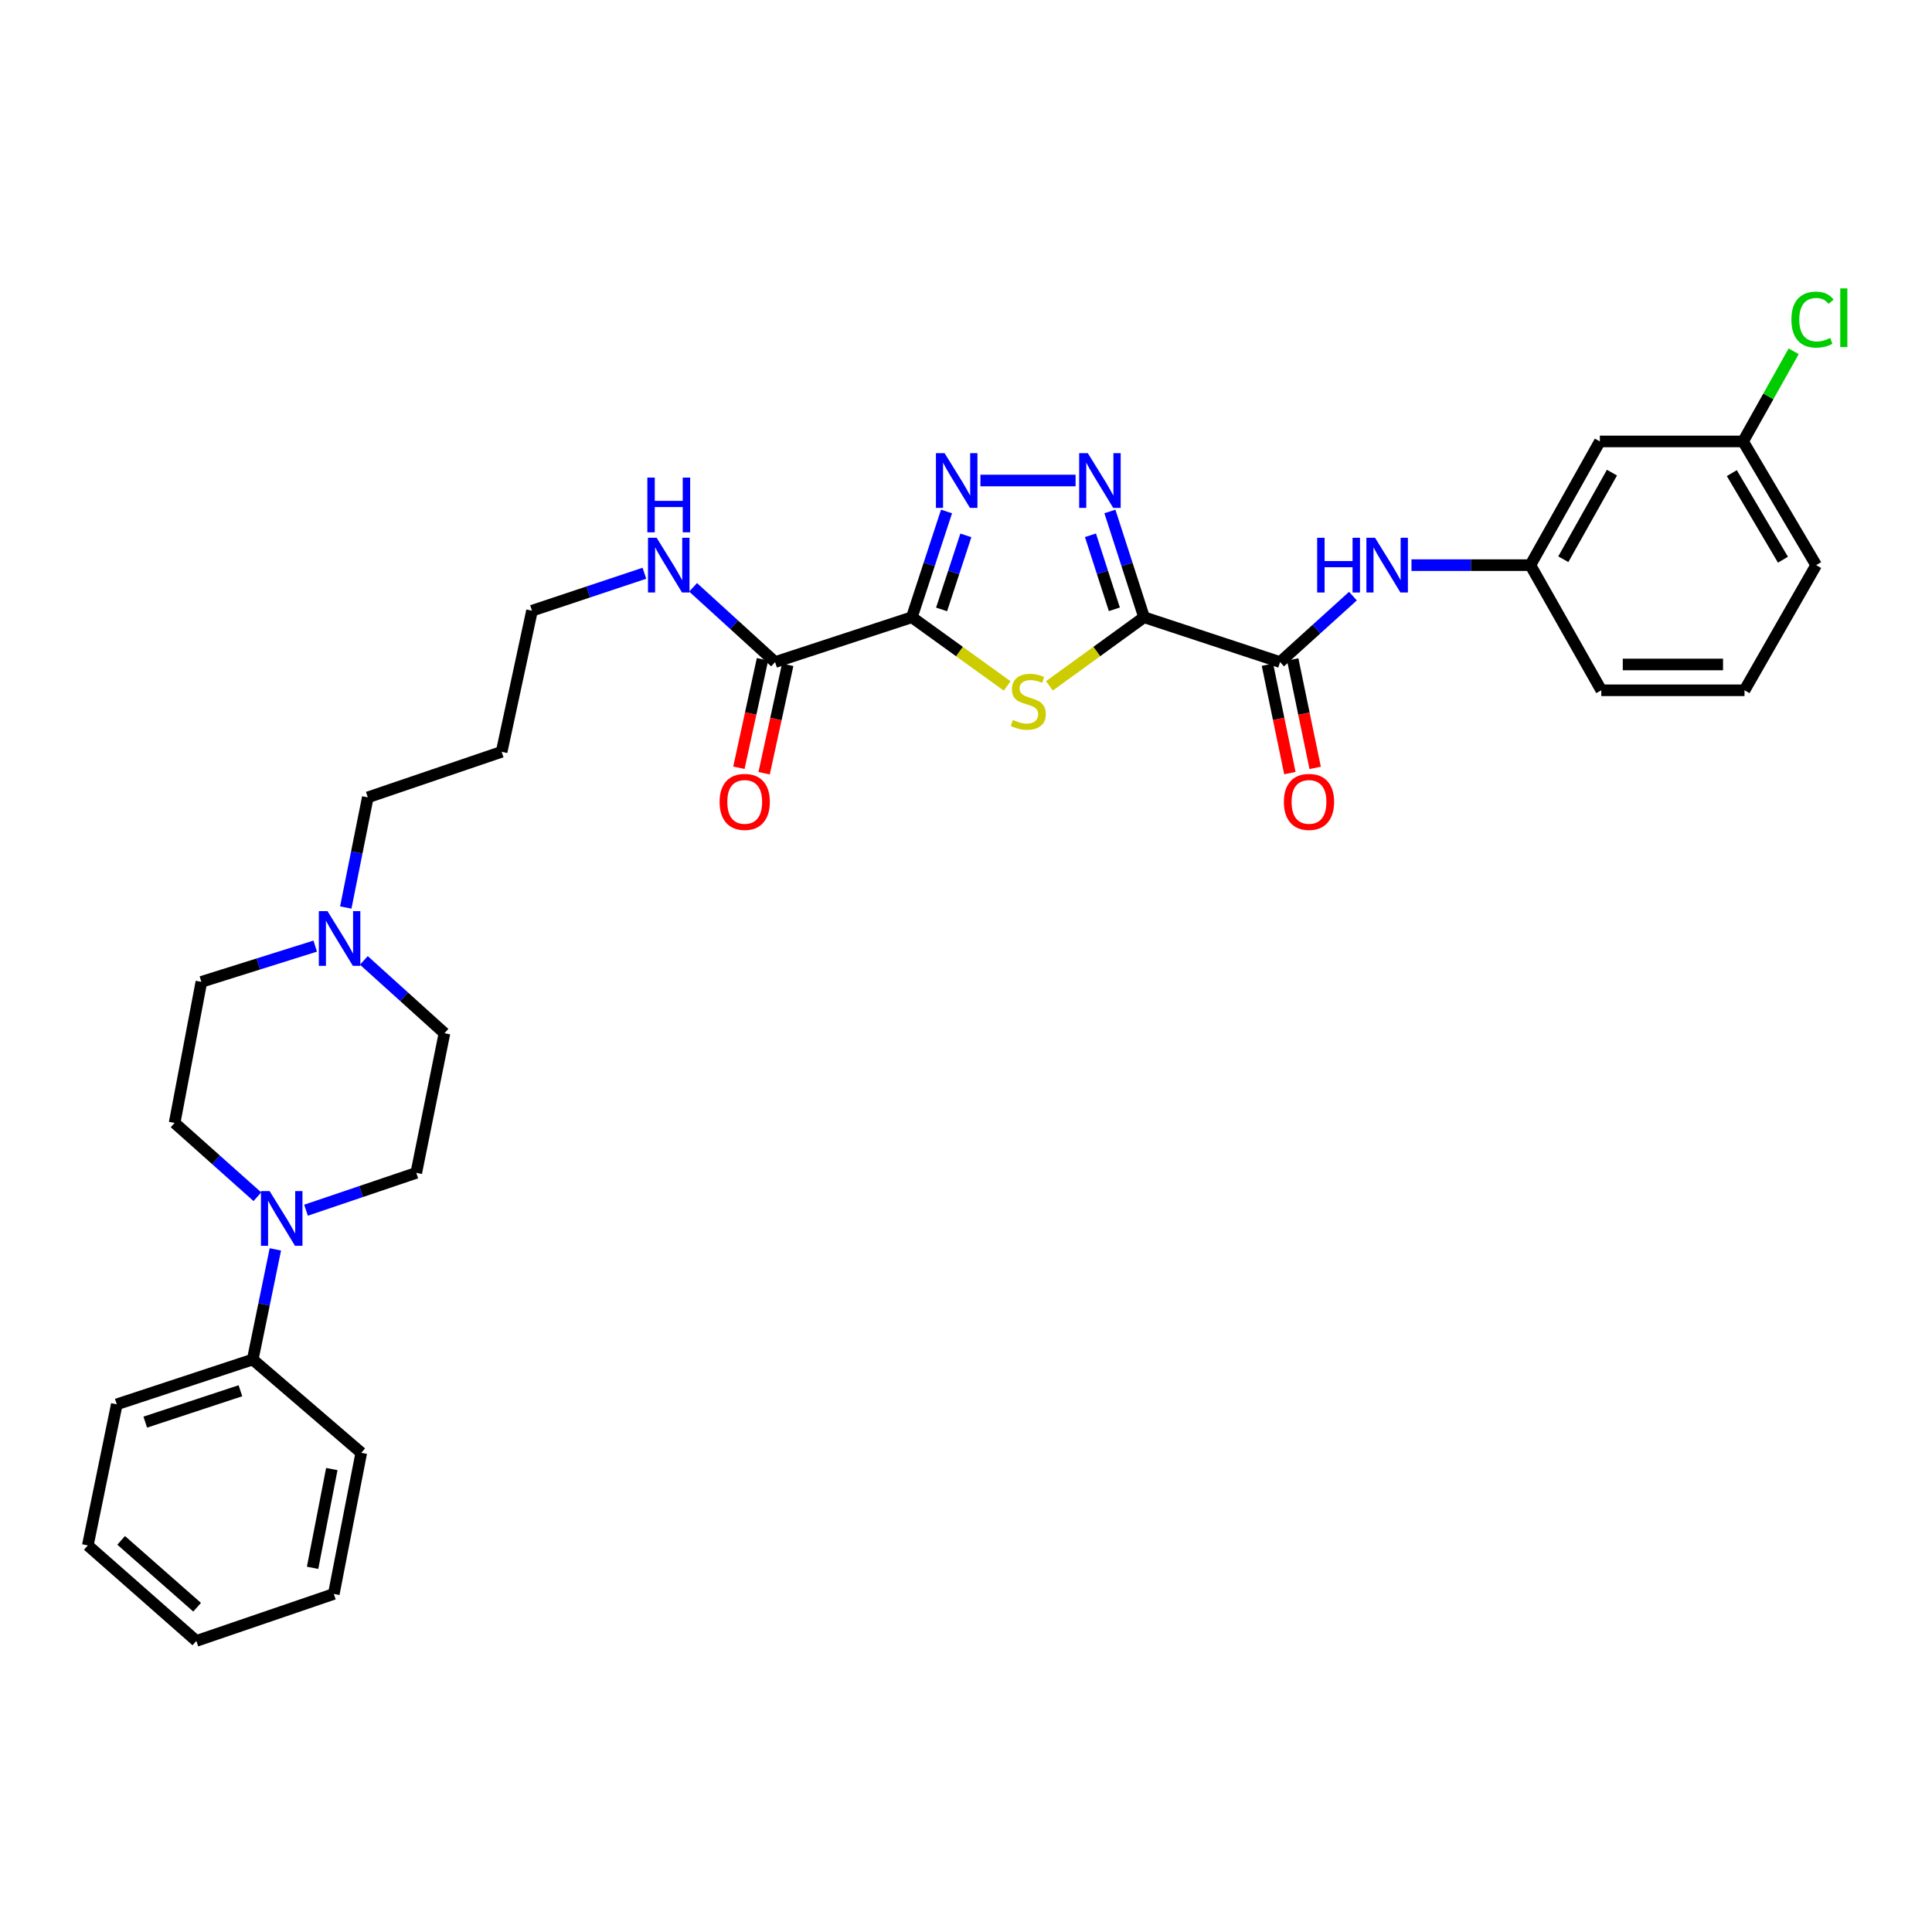 <?xml version='1.0' encoding='iso-8859-1'?>
<svg version='1.1' baseProfile='full'
              xmlns='http://www.w3.org/2000/svg'
                      xmlns:rdkit='http://www.rdkit.org/xml'
                      xmlns:xlink='http://www.w3.org/1999/xlink'
                  xml:space='preserve'
width='1000px' height='1000px' viewBox='0 0 1000 1000'>
<!-- END OF HEADER -->
<rect style='opacity:1.0;fill:#FFFFFF;stroke:none' width='1000' height='1000' x='0' y='0'> </rect>
<path class='bond-1' d='M 592.156,319.485 L 567.665,337.243' style='fill:none;fill-rule:evenodd;stroke:#000000;stroke-width:6px;stroke-linecap:butt;stroke-linejoin:miter;stroke-opacity:1' />
<path class='bond-1' d='M 567.665,337.243 L 543.174,355.001' style='fill:none;fill-rule:evenodd;stroke:#CCCC00;stroke-width:6px;stroke-linecap:butt;stroke-linejoin:miter;stroke-opacity:1' />
<path class='bond-2' d='M 592.156,319.485 L 583.321,292.109' style='fill:none;fill-rule:evenodd;stroke:#000000;stroke-width:6px;stroke-linecap:butt;stroke-linejoin:miter;stroke-opacity:1' />
<path class='bond-2' d='M 583.321,292.109 L 574.485,264.732' style='fill:none;fill-rule:evenodd;stroke:#0000FF;stroke-width:6px;stroke-linecap:butt;stroke-linejoin:miter;stroke-opacity:1' />
<path class='bond-2' d='M 576.79,315.376 L 570.605,296.213' style='fill:none;fill-rule:evenodd;stroke:#000000;stroke-width:6px;stroke-linecap:butt;stroke-linejoin:miter;stroke-opacity:1' />
<path class='bond-2' d='M 570.605,296.213 L 564.42,277.049' style='fill:none;fill-rule:evenodd;stroke:#0000FF;stroke-width:6px;stroke-linecap:butt;stroke-linejoin:miter;stroke-opacity:1' />
<path class='bond-4' d='M 592.156,319.485 L 662.565,342.683' style='fill:none;fill-rule:evenodd;stroke:#000000;stroke-width:6px;stroke-linecap:butt;stroke-linejoin:miter;stroke-opacity:1' />
<path class='bond-0' d='M 471.975,319.485 L 496.641,337.264' style='fill:none;fill-rule:evenodd;stroke:#000000;stroke-width:6px;stroke-linecap:butt;stroke-linejoin:miter;stroke-opacity:1' />
<path class='bond-0' d='M 496.641,337.264 L 521.306,355.042' style='fill:none;fill-rule:evenodd;stroke:#CCCC00;stroke-width:6px;stroke-linecap:butt;stroke-linejoin:miter;stroke-opacity:1' />
<path class='bond-5' d='M 471.975,319.485 L 401.188,342.683' style='fill:none;fill-rule:evenodd;stroke:#000000;stroke-width:6px;stroke-linecap:butt;stroke-linejoin:miter;stroke-opacity:1' />
<path class='bond-32' d='M 471.975,319.485 L 480.951,292.11' style='fill:none;fill-rule:evenodd;stroke:#000000;stroke-width:6px;stroke-linecap:butt;stroke-linejoin:miter;stroke-opacity:1' />
<path class='bond-32' d='M 480.951,292.11 L 489.927,264.735' style='fill:none;fill-rule:evenodd;stroke:#0000FF;stroke-width:6px;stroke-linecap:butt;stroke-linejoin:miter;stroke-opacity:1' />
<path class='bond-32' d='M 487.364,315.436 L 493.647,296.273' style='fill:none;fill-rule:evenodd;stroke:#000000;stroke-width:6px;stroke-linecap:butt;stroke-linejoin:miter;stroke-opacity:1' />
<path class='bond-32' d='M 493.647,296.273 L 499.931,277.11' style='fill:none;fill-rule:evenodd;stroke:#0000FF;stroke-width:6px;stroke-linecap:butt;stroke-linejoin:miter;stroke-opacity:1' />
<path class='bond-3' d='M 556.722,248.713 L 507.458,248.713' style='fill:none;fill-rule:evenodd;stroke:#0000FF;stroke-width:6px;stroke-linecap:butt;stroke-linejoin:miter;stroke-opacity:1' />
<path class='bond-7' d='M 662.565,342.683 L 681.422,325.614' style='fill:none;fill-rule:evenodd;stroke:#000000;stroke-width:6px;stroke-linecap:butt;stroke-linejoin:miter;stroke-opacity:1' />
<path class='bond-7' d='M 681.422,325.614 L 700.278,308.546' style='fill:none;fill-rule:evenodd;stroke:#0000FF;stroke-width:6px;stroke-linecap:butt;stroke-linejoin:miter;stroke-opacity:1' />
<path class='bond-10' d='M 656.023,344.037 L 661.832,372.101' style='fill:none;fill-rule:evenodd;stroke:#000000;stroke-width:6px;stroke-linecap:butt;stroke-linejoin:miter;stroke-opacity:1' />
<path class='bond-10' d='M 661.832,372.101 L 667.642,400.166' style='fill:none;fill-rule:evenodd;stroke:#FF0000;stroke-width:6px;stroke-linecap:butt;stroke-linejoin:miter;stroke-opacity:1' />
<path class='bond-10' d='M 669.107,341.328 L 674.916,369.393' style='fill:none;fill-rule:evenodd;stroke:#000000;stroke-width:6px;stroke-linecap:butt;stroke-linejoin:miter;stroke-opacity:1' />
<path class='bond-10' d='M 674.916,369.393 L 680.726,397.457' style='fill:none;fill-rule:evenodd;stroke:#FF0000;stroke-width:6px;stroke-linecap:butt;stroke-linejoin:miter;stroke-opacity:1' />
<path class='bond-14' d='M 394.659,341.263 L 388.557,369.325' style='fill:none;fill-rule:evenodd;stroke:#000000;stroke-width:6px;stroke-linecap:butt;stroke-linejoin:miter;stroke-opacity:1' />
<path class='bond-14' d='M 388.557,369.325 L 382.454,397.388' style='fill:none;fill-rule:evenodd;stroke:#FF0000;stroke-width:6px;stroke-linecap:butt;stroke-linejoin:miter;stroke-opacity:1' />
<path class='bond-14' d='M 407.716,344.102 L 401.613,372.165' style='fill:none;fill-rule:evenodd;stroke:#000000;stroke-width:6px;stroke-linecap:butt;stroke-linejoin:miter;stroke-opacity:1' />
<path class='bond-14' d='M 401.613,372.165 L 395.51,400.227' style='fill:none;fill-rule:evenodd;stroke:#FF0000;stroke-width:6px;stroke-linecap:butt;stroke-linejoin:miter;stroke-opacity:1' />
<path class='bond-16' d='M 401.188,342.683 L 379.967,323.342' style='fill:none;fill-rule:evenodd;stroke:#000000;stroke-width:6px;stroke-linecap:butt;stroke-linejoin:miter;stroke-opacity:1' />
<path class='bond-16' d='M 379.967,323.342 L 358.747,304.002' style='fill:none;fill-rule:evenodd;stroke:#0000FF;stroke-width:6px;stroke-linecap:butt;stroke-linejoin:miter;stroke-opacity:1' />
<path class='bond-6' d='M 133.219,619.423 L 111.799,600.321' style='fill:none;fill-rule:evenodd;stroke:#0000FF;stroke-width:6px;stroke-linecap:butt;stroke-linejoin:miter;stroke-opacity:1' />
<path class='bond-6' d='M 111.799,600.321 L 90.38,581.219' style='fill:none;fill-rule:evenodd;stroke:#000000;stroke-width:6px;stroke-linecap:butt;stroke-linejoin:miter;stroke-opacity:1' />
<path class='bond-13' d='M 142.524,646.681 L 136.669,675.18' style='fill:none;fill-rule:evenodd;stroke:#0000FF;stroke-width:6px;stroke-linecap:butt;stroke-linejoin:miter;stroke-opacity:1' />
<path class='bond-13' d='M 136.669,675.18 L 130.814,703.679' style='fill:none;fill-rule:evenodd;stroke:#000000;stroke-width:6px;stroke-linecap:butt;stroke-linejoin:miter;stroke-opacity:1' />
<path class='bond-34' d='M 158.394,626.397 L 186.931,616.732' style='fill:none;fill-rule:evenodd;stroke:#0000FF;stroke-width:6px;stroke-linecap:butt;stroke-linejoin:miter;stroke-opacity:1' />
<path class='bond-34' d='M 186.931,616.732 L 215.467,607.066' style='fill:none;fill-rule:evenodd;stroke:#000000;stroke-width:6px;stroke-linecap:butt;stroke-linejoin:miter;stroke-opacity:1' />
<path class='bond-9' d='M 730.58,292.517 L 761.351,292.517' style='fill:none;fill-rule:evenodd;stroke:#0000FF;stroke-width:6px;stroke-linecap:butt;stroke-linejoin:miter;stroke-opacity:1' />
<path class='bond-9' d='M 761.351,292.517 L 792.121,292.517' style='fill:none;fill-rule:evenodd;stroke:#000000;stroke-width:6px;stroke-linecap:butt;stroke-linejoin:miter;stroke-opacity:1' />
<path class='bond-8' d='M 178.973,469.727 L 184.675,441.22' style='fill:none;fill-rule:evenodd;stroke:#0000FF;stroke-width:6px;stroke-linecap:butt;stroke-linejoin:miter;stroke-opacity:1' />
<path class='bond-8' d='M 184.675,441.22 L 190.377,412.713' style='fill:none;fill-rule:evenodd;stroke:#000000;stroke-width:6px;stroke-linecap:butt;stroke-linejoin:miter;stroke-opacity:1' />
<path class='bond-17' d='M 188.337,497.105 L 209.196,515.95' style='fill:none;fill-rule:evenodd;stroke:#0000FF;stroke-width:6px;stroke-linecap:butt;stroke-linejoin:miter;stroke-opacity:1' />
<path class='bond-17' d='M 209.196,515.95 L 230.054,534.794' style='fill:none;fill-rule:evenodd;stroke:#000000;stroke-width:6px;stroke-linecap:butt;stroke-linejoin:miter;stroke-opacity:1' />
<path class='bond-18' d='M 163.154,489.71 L 133.692,498.961' style='fill:none;fill-rule:evenodd;stroke:#0000FF;stroke-width:6px;stroke-linecap:butt;stroke-linejoin:miter;stroke-opacity:1' />
<path class='bond-18' d='M 133.692,498.961 L 104.231,508.212' style='fill:none;fill-rule:evenodd;stroke:#000000;stroke-width:6px;stroke-linecap:butt;stroke-linejoin:miter;stroke-opacity:1' />
<path class='bond-15' d='M 792.121,292.517 L 828.087,228.485' style='fill:none;fill-rule:evenodd;stroke:#000000;stroke-width:6px;stroke-linecap:butt;stroke-linejoin:miter;stroke-opacity:1' />
<path class='bond-15' d='M 809.166,289.455 L 834.342,244.633' style='fill:none;fill-rule:evenodd;stroke:#000000;stroke-width:6px;stroke-linecap:butt;stroke-linejoin:miter;stroke-opacity:1' />
<path class='bond-25' d='M 792.121,292.517 L 828.829,357.291' style='fill:none;fill-rule:evenodd;stroke:#000000;stroke-width:6px;stroke-linecap:butt;stroke-linejoin:miter;stroke-opacity:1' />
<path class='bond-11' d='M 215.467,607.066 L 230.054,534.794' style='fill:none;fill-rule:evenodd;stroke:#000000;stroke-width:6px;stroke-linecap:butt;stroke-linejoin:miter;stroke-opacity:1' />
<path class='bond-12' d='M 90.38,581.219 L 104.231,508.212' style='fill:none;fill-rule:evenodd;stroke:#000000;stroke-width:6px;stroke-linecap:butt;stroke-linejoin:miter;stroke-opacity:1' />
<path class='bond-26' d='M 130.814,703.679 L 60.449,726.884' style='fill:none;fill-rule:evenodd;stroke:#000000;stroke-width:6px;stroke-linecap:butt;stroke-linejoin:miter;stroke-opacity:1' />
<path class='bond-26' d='M 124.444,719.849 L 75.189,736.092' style='fill:none;fill-rule:evenodd;stroke:#000000;stroke-width:6px;stroke-linecap:butt;stroke-linejoin:miter;stroke-opacity:1' />
<path class='bond-27' d='M 130.814,703.679 L 186.992,751.974' style='fill:none;fill-rule:evenodd;stroke:#000000;stroke-width:6px;stroke-linecap:butt;stroke-linejoin:miter;stroke-opacity:1' />
<path class='bond-19' d='M 828.087,228.485 L 902.215,228.485' style='fill:none;fill-rule:evenodd;stroke:#000000;stroke-width:6px;stroke-linecap:butt;stroke-linejoin:miter;stroke-opacity:1' />
<path class='bond-24' d='M 333.54,296.716 L 304.449,306.408' style='fill:none;fill-rule:evenodd;stroke:#0000FF;stroke-width:6px;stroke-linecap:butt;stroke-linejoin:miter;stroke-opacity:1' />
<path class='bond-24' d='M 304.449,306.408 L 275.358,316.1' style='fill:none;fill-rule:evenodd;stroke:#000000;stroke-width:6px;stroke-linecap:butt;stroke-linejoin:miter;stroke-opacity:1' />
<path class='bond-20' d='M 902.215,228.485 L 915.307,205.156' style='fill:none;fill-rule:evenodd;stroke:#000000;stroke-width:6px;stroke-linecap:butt;stroke-linejoin:miter;stroke-opacity:1' />
<path class='bond-20' d='M 915.307,205.156 L 928.399,181.828' style='fill:none;fill-rule:evenodd;stroke:#00CC00;stroke-width:6px;stroke-linecap:butt;stroke-linejoin:miter;stroke-opacity:1' />
<path class='bond-33' d='M 902.215,228.485 L 940.036,292.517' style='fill:none;fill-rule:evenodd;stroke:#000000;stroke-width:6px;stroke-linecap:butt;stroke-linejoin:miter;stroke-opacity:1' />
<path class='bond-33' d='M 896.383,244.885 L 922.858,289.707' style='fill:none;fill-rule:evenodd;stroke:#000000;stroke-width:6px;stroke-linecap:butt;stroke-linejoin:miter;stroke-opacity:1' />
<path class='bond-21' d='M 190.377,412.713 L 259.65,389.137' style='fill:none;fill-rule:evenodd;stroke:#000000;stroke-width:6px;stroke-linecap:butt;stroke-linejoin:miter;stroke-opacity:1' />
<path class='bond-22' d='M 259.65,389.137 L 275.358,316.1' style='fill:none;fill-rule:evenodd;stroke:#000000;stroke-width:6px;stroke-linecap:butt;stroke-linejoin:miter;stroke-opacity:1' />
<path class='bond-23' d='M 902.957,357.291 L 828.829,357.291' style='fill:none;fill-rule:evenodd;stroke:#000000;stroke-width:6px;stroke-linecap:butt;stroke-linejoin:miter;stroke-opacity:1' />
<path class='bond-23' d='M 891.838,343.93 L 839.948,343.93' style='fill:none;fill-rule:evenodd;stroke:#000000;stroke-width:6px;stroke-linecap:butt;stroke-linejoin:miter;stroke-opacity:1' />
<path class='bond-28' d='M 902.957,357.291 L 940.036,292.517' style='fill:none;fill-rule:evenodd;stroke:#000000;stroke-width:6px;stroke-linecap:butt;stroke-linejoin:miter;stroke-opacity:1' />
<path class='bond-30' d='M 60.449,726.884 L 45.455,799.905' style='fill:none;fill-rule:evenodd;stroke:#000000;stroke-width:6px;stroke-linecap:butt;stroke-linejoin:miter;stroke-opacity:1' />
<path class='bond-29' d='M 186.992,751.974 L 172.777,825.011' style='fill:none;fill-rule:evenodd;stroke:#000000;stroke-width:6px;stroke-linecap:butt;stroke-linejoin:miter;stroke-opacity:1' />
<path class='bond-29' d='M 171.744,760.377 L 161.793,811.502' style='fill:none;fill-rule:evenodd;stroke:#000000;stroke-width:6px;stroke-linecap:butt;stroke-linejoin:miter;stroke-opacity:1' />
<path class='bond-31' d='M 172.777,825.011 L 101.626,849.344' style='fill:none;fill-rule:evenodd;stroke:#000000;stroke-width:6px;stroke-linecap:butt;stroke-linejoin:miter;stroke-opacity:1' />
<path class='bond-35' d='M 45.455,799.905 L 101.626,849.344' style='fill:none;fill-rule:evenodd;stroke:#000000;stroke-width:6px;stroke-linecap:butt;stroke-linejoin:miter;stroke-opacity:1' />
<path class='bond-35' d='M 62.708,797.291 L 102.028,831.898' style='fill:none;fill-rule:evenodd;stroke:#000000;stroke-width:6px;stroke-linecap:butt;stroke-linejoin:miter;stroke-opacity:1' />
<path  class='atom-2' d='M 524.244 372.646
Q 524.564 372.766, 525.884 373.326
Q 527.204 373.886, 528.644 374.246
Q 530.124 374.566, 531.564 374.566
Q 534.244 374.566, 535.804 373.286
Q 537.364 371.966, 537.364 369.686
Q 537.364 368.126, 536.564 367.166
Q 535.804 366.206, 534.604 365.686
Q 533.404 365.166, 531.404 364.566
Q 528.884 363.806, 527.364 363.086
Q 525.884 362.366, 524.804 360.846
Q 523.764 359.326, 523.764 356.766
Q 523.764 353.206, 526.164 351.006
Q 528.604 348.806, 533.404 348.806
Q 536.684 348.806, 540.404 350.366
L 539.484 353.446
Q 536.084 352.046, 533.524 352.046
Q 530.764 352.046, 529.244 353.206
Q 527.724 354.326, 527.764 356.286
Q 527.764 357.806, 528.524 358.726
Q 529.324 359.646, 530.444 360.166
Q 531.604 360.686, 533.524 361.286
Q 536.084 362.086, 537.604 362.886
Q 539.124 363.686, 540.204 365.326
Q 541.324 366.926, 541.324 369.686
Q 541.324 373.606, 538.684 375.726
Q 536.084 377.806, 531.724 377.806
Q 529.204 377.806, 527.284 377.246
Q 525.404 376.726, 523.164 375.806
L 524.244 372.646
' fill='#CCCC00'/>
<path  class='atom-3' d='M 563.055 234.553
L 572.335 249.553
Q 573.255 251.033, 574.735 253.713
Q 576.215 256.393, 576.295 256.553
L 576.295 234.553
L 580.055 234.553
L 580.055 262.873
L 576.175 262.873
L 566.215 246.473
Q 565.055 244.553, 563.815 242.353
Q 562.615 240.153, 562.255 239.473
L 562.255 262.873
L 558.575 262.873
L 558.575 234.553
L 563.055 234.553
' fill='#0000FF'/>
<path  class='atom-4' d='M 488.92 234.553
L 498.2 249.553
Q 499.12 251.033, 500.6 253.713
Q 502.08 256.393, 502.16 256.553
L 502.16 234.553
L 505.92 234.553
L 505.92 262.873
L 502.04 262.873
L 492.08 246.473
Q 490.92 244.553, 489.68 242.353
Q 488.48 240.153, 488.12 239.473
L 488.12 262.873
L 484.44 262.873
L 484.44 234.553
L 488.92 234.553
' fill='#0000FF'/>
<path  class='atom-7' d='M 139.556 616.497
L 148.836 631.497
Q 149.756 632.977, 151.236 635.657
Q 152.716 638.337, 152.796 638.497
L 152.796 616.497
L 156.556 616.497
L 156.556 644.817
L 152.676 644.817
L 142.716 628.417
Q 141.556 626.497, 140.316 624.297
Q 139.116 622.097, 138.756 621.417
L 138.756 644.817
L 135.076 644.817
L 135.076 616.497
L 139.556 616.497
' fill='#0000FF'/>
<path  class='atom-8' d='M 681.766 278.357
L 685.606 278.357
L 685.606 290.397
L 700.086 290.397
L 700.086 278.357
L 703.926 278.357
L 703.926 306.677
L 700.086 306.677
L 700.086 293.597
L 685.606 293.597
L 685.606 306.677
L 681.766 306.677
L 681.766 278.357
' fill='#0000FF'/>
<path  class='atom-8' d='M 711.726 278.357
L 721.006 293.357
Q 721.926 294.837, 723.406 297.517
Q 724.886 300.197, 724.966 300.357
L 724.966 278.357
L 728.726 278.357
L 728.726 306.677
L 724.846 306.677
L 714.886 290.277
Q 713.726 288.357, 712.486 286.157
Q 711.286 283.957, 710.926 283.277
L 710.926 306.677
L 707.246 306.677
L 707.246 278.357
L 711.726 278.357
' fill='#0000FF'/>
<path  class='atom-9' d='M 169.508 471.589
L 178.788 486.589
Q 179.708 488.069, 181.188 490.749
Q 182.668 493.429, 182.748 493.589
L 182.748 471.589
L 186.508 471.589
L 186.508 499.909
L 182.628 499.909
L 172.668 483.509
Q 171.508 481.589, 170.268 479.389
Q 169.068 477.189, 168.708 476.509
L 168.708 499.909
L 165.028 499.909
L 165.028 471.589
L 169.508 471.589
' fill='#0000FF'/>
<path  class='atom-11' d='M 664.53 415.057
Q 664.53 408.257, 667.89 404.457
Q 671.25 400.657, 677.53 400.657
Q 683.81 400.657, 687.17 404.457
Q 690.53 408.257, 690.53 415.057
Q 690.53 421.937, 687.13 425.857
Q 683.73 429.737, 677.53 429.737
Q 671.29 429.737, 667.89 425.857
Q 664.53 421.977, 664.53 415.057
M 677.53 426.537
Q 681.85 426.537, 684.17 423.657
Q 686.53 420.737, 686.53 415.057
Q 686.53 409.497, 684.17 406.697
Q 681.85 403.857, 677.53 403.857
Q 673.21 403.857, 670.85 406.657
Q 668.53 409.457, 668.53 415.057
Q 668.53 420.777, 670.85 423.657
Q 673.21 426.537, 677.53 426.537
' fill='#FF0000'/>
<path  class='atom-15' d='M 372.465 415.057
Q 372.465 408.257, 375.825 404.457
Q 379.185 400.657, 385.465 400.657
Q 391.745 400.657, 395.105 404.457
Q 398.465 408.257, 398.465 415.057
Q 398.465 421.937, 395.065 425.857
Q 391.665 429.737, 385.465 429.737
Q 379.225 429.737, 375.825 425.857
Q 372.465 421.977, 372.465 415.057
M 385.465 426.537
Q 389.785 426.537, 392.105 423.657
Q 394.465 420.737, 394.465 415.057
Q 394.465 409.497, 392.105 406.697
Q 389.785 403.857, 385.465 403.857
Q 381.145 403.857, 378.785 406.657
Q 376.465 409.457, 376.465 415.057
Q 376.465 420.777, 378.785 423.657
Q 381.145 426.537, 385.465 426.537
' fill='#FF0000'/>
<path  class='atom-17' d='M 339.885 278.357
L 349.165 293.357
Q 350.085 294.837, 351.565 297.517
Q 353.045 300.197, 353.125 300.357
L 353.125 278.357
L 356.885 278.357
L 356.885 306.677
L 353.005 306.677
L 343.045 290.277
Q 341.885 288.357, 340.645 286.157
Q 339.445 283.957, 339.085 283.277
L 339.085 306.677
L 335.405 306.677
L 335.405 278.357
L 339.885 278.357
' fill='#0000FF'/>
<path  class='atom-17' d='M 335.065 247.205
L 338.905 247.205
L 338.905 259.245
L 353.385 259.245
L 353.385 247.205
L 357.225 247.205
L 357.225 275.525
L 353.385 275.525
L 353.385 262.445
L 338.905 262.445
L 338.905 275.525
L 335.065 275.525
L 335.065 247.205
' fill='#0000FF'/>
<path  class='atom-21' d='M 927.23 165.432
Q 927.23 158.392, 930.51 154.712
Q 933.83 150.992, 940.11 150.992
Q 945.95 150.992, 949.07 155.112
L 946.43 157.272
Q 944.15 154.272, 940.11 154.272
Q 935.83 154.272, 933.55 157.152
Q 931.31 159.992, 931.31 165.432
Q 931.31 171.032, 933.63 173.912
Q 935.99 176.792, 940.55 176.792
Q 943.67 176.792, 947.31 174.912
L 948.43 177.912
Q 946.95 178.872, 944.71 179.432
Q 942.47 179.992, 939.99 179.992
Q 933.83 179.992, 930.51 176.232
Q 927.23 172.472, 927.23 165.432
' fill='#00CC00'/>
<path  class='atom-21' d='M 952.51 149.272
L 956.19 149.272
L 956.19 179.632
L 952.51 179.632
L 952.51 149.272
' fill='#00CC00'/>
</svg>
